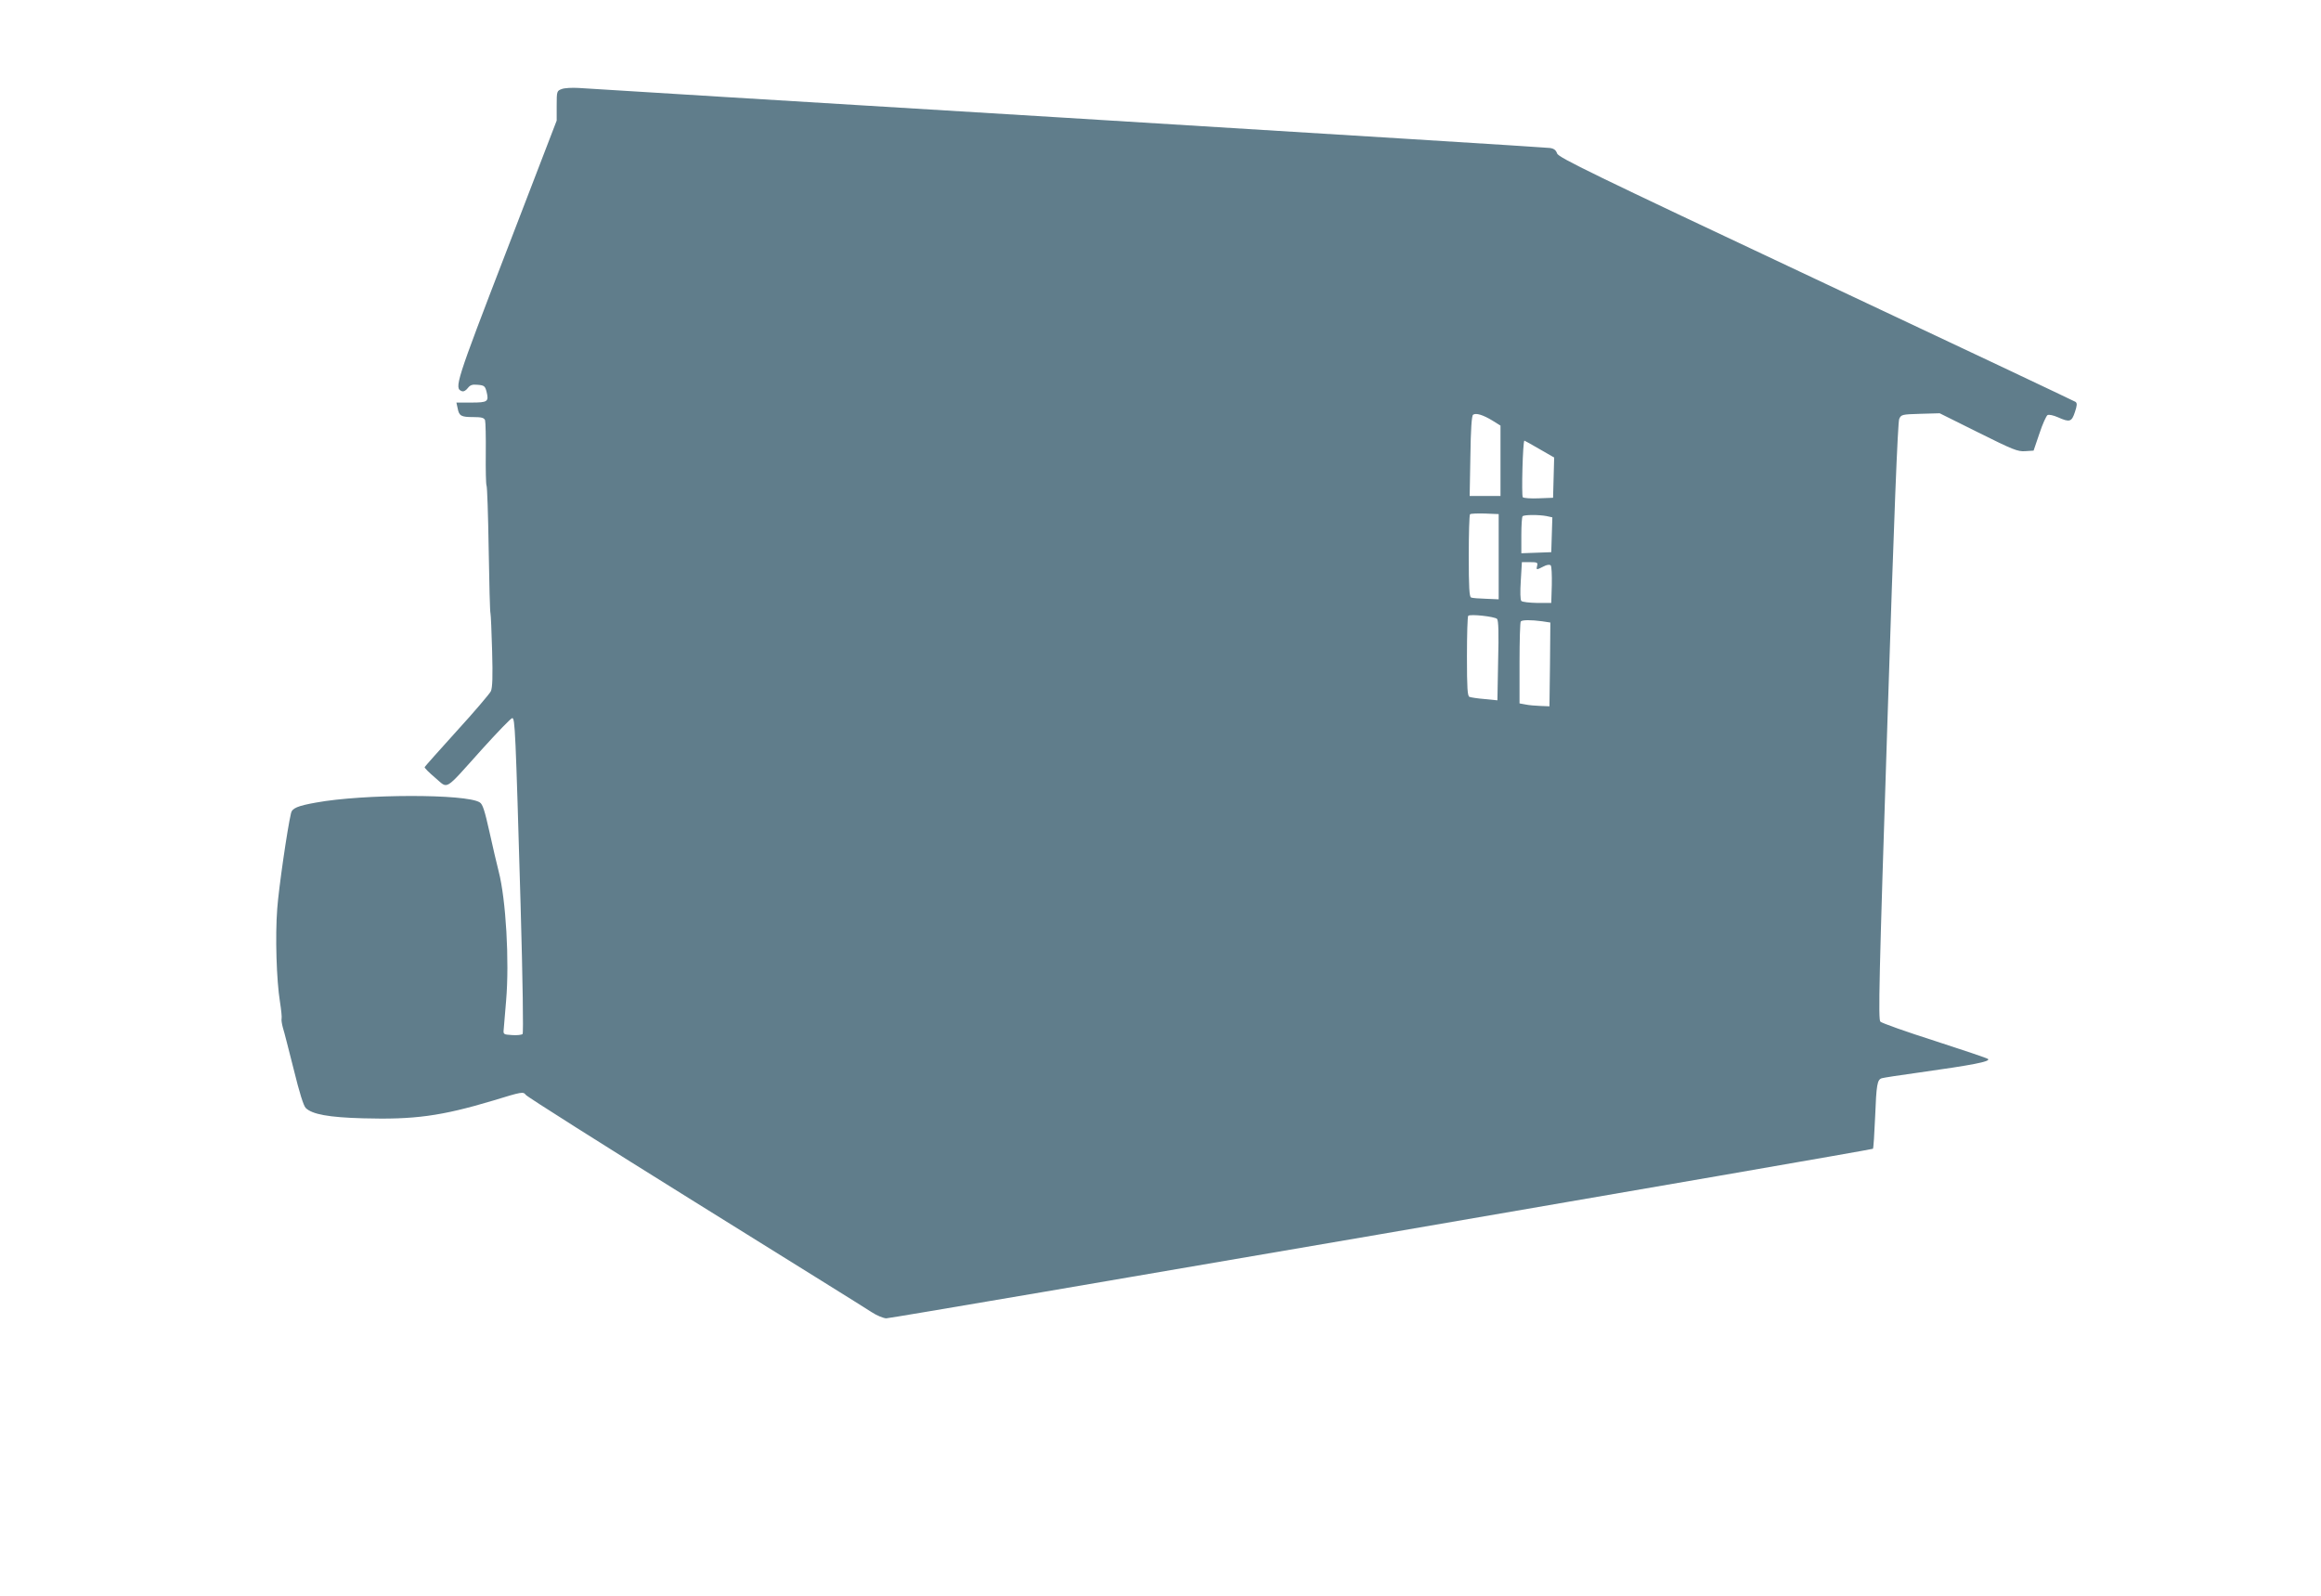 <?xml version="1.0" standalone="no"?>
<!DOCTYPE svg PUBLIC "-//W3C//DTD SVG 20010904//EN"
 "http://www.w3.org/TR/2001/REC-SVG-20010904/DTD/svg10.dtd">
<svg version="1.0" xmlns="http://www.w3.org/2000/svg"
 width="1280pt" height="880pt" viewBox="0 0 1280 880"
 preserveAspectRatio="xMidYMid meet">
<g transform="translate(0,880) scale(0.1,-0.1)"
fill="#607d8b" stroke="none">
<path d="M3098 8309 c-27 -10 -28 -12 -28 -92 l0 -82 -275 -715 c-283 -734
-291 -761 -248 -777 9 -4 22 3 32 16 14 18 25 22 56 19 35 -3 40 -7 48 -37 14
-56 7 -61 -84 -61 l-82 0 7 -32 c8 -42 19 -48 87 -48 45 0 58 -4 64 -17 3 -10
5 -93 4 -184 -1 -91 1 -170 4 -176 4 -6 9 -164 12 -352 3 -188 7 -347 10 -354
2 -6 6 -100 9 -207 4 -142 2 -202 -7 -222 -7 -14 -91 -113 -187 -218 -96 -106
-176 -196 -178 -200 -2 -5 25 -31 59 -60 73 -61 44 -79 257 158 85 94 160 172
167 172 15 0 18 -59 46 -1029 12 -421 16 -708 11 -713 -5 -5 -31 -8 -58 -6
-48 3 -49 4 -46 33 1 17 7 86 13 155 19 220 -1 561 -41 715 -10 39 -33 137
-51 219 -26 116 -37 151 -53 161 -73 48 -644 47 -904 -1 -101 -18 -131 -31
-137 -58 -20 -83 -68 -415 -76 -526 -12 -154 -4 -398 15 -515 7 -44 11 -85 9
-92 -2 -6 1 -28 7 -50 7 -21 33 -125 60 -231 31 -127 54 -200 66 -212 35 -35
128 -52 316 -57 282 -8 431 12 718 98 160 49 165 50 180 31 8 -11 429 -277
935 -592 506 -315 944 -587 972 -606 29 -19 66 -34 81 -34 35 0 5434 928 5441
935 3 3 8 81 12 174 7 183 12 207 37 215 9 3 100 17 202 31 300 42 398 61 384
75 -5 5 -137 49 -294 100 -157 50 -292 98 -300 106 -12 12 -8 219 39 1656 36
1125 57 1651 65 1668 11 24 15 25 117 28 l106 3 213 -106 c191 -95 217 -106
259 -103 l46 3 32 94 c17 52 38 98 45 102 8 4 32 -1 57 -12 65 -29 76 -26 94
29 12 36 13 49 3 56 -6 4 -650 309 -1431 676 -1241 584 -1420 671 -1428 694
-6 18 -17 27 -40 30 -18 3 -1215 77 -2662 166 -1446 88 -2659 162 -2695 165
-36 2 -77 0 -92 -6z m5132 -1828 l45 -28 0 -194 0 -194 -85 0 -85 0 4 220 c2
147 7 223 15 228 16 11 55 -1 106 -32z m261 -158 l80 -46 -3 -111 -3 -111 -79
-3 c-44 -2 -83 1 -88 6 -8 8 0 312 9 312 2 0 39 -21 84 -47z m-226 -593 l0
-235 -70 3 c-38 1 -76 4 -82 7 -10 3 -13 58 -13 228 0 123 3 227 7 231 4 4 41
5 83 4 l75 -3 0 -235z m264 224 l32 -7 -3 -96 -3 -96 -82 -3 -83 -3 0 99 c0
54 3 102 7 105 8 9 91 9 132 1z m-52 -274 c-6 -24 -4 -24 35 -4 18 10 34 12
40 6 5 -5 7 -53 6 -108 l-3 -99 -77 0 c-43 1 -82 5 -88 11 -6 6 -7 50 -3 112
l6 102 45 0 c39 0 44 -2 39 -20z m-221 -293 c8 -8 10 -79 6 -231 l-4 -218 -70
7 c-39 3 -76 9 -84 12 -11 4 -14 46 -14 222 0 120 3 221 7 225 11 11 146 -4
159 -17z m248 -13 l46 -7 -2 -231 -3 -231 -50 2 c-27 1 -64 4 -82 8 l-33 6 0
223 c0 122 3 226 7 229 8 9 57 9 117 1z"/>
</g>
</svg>

